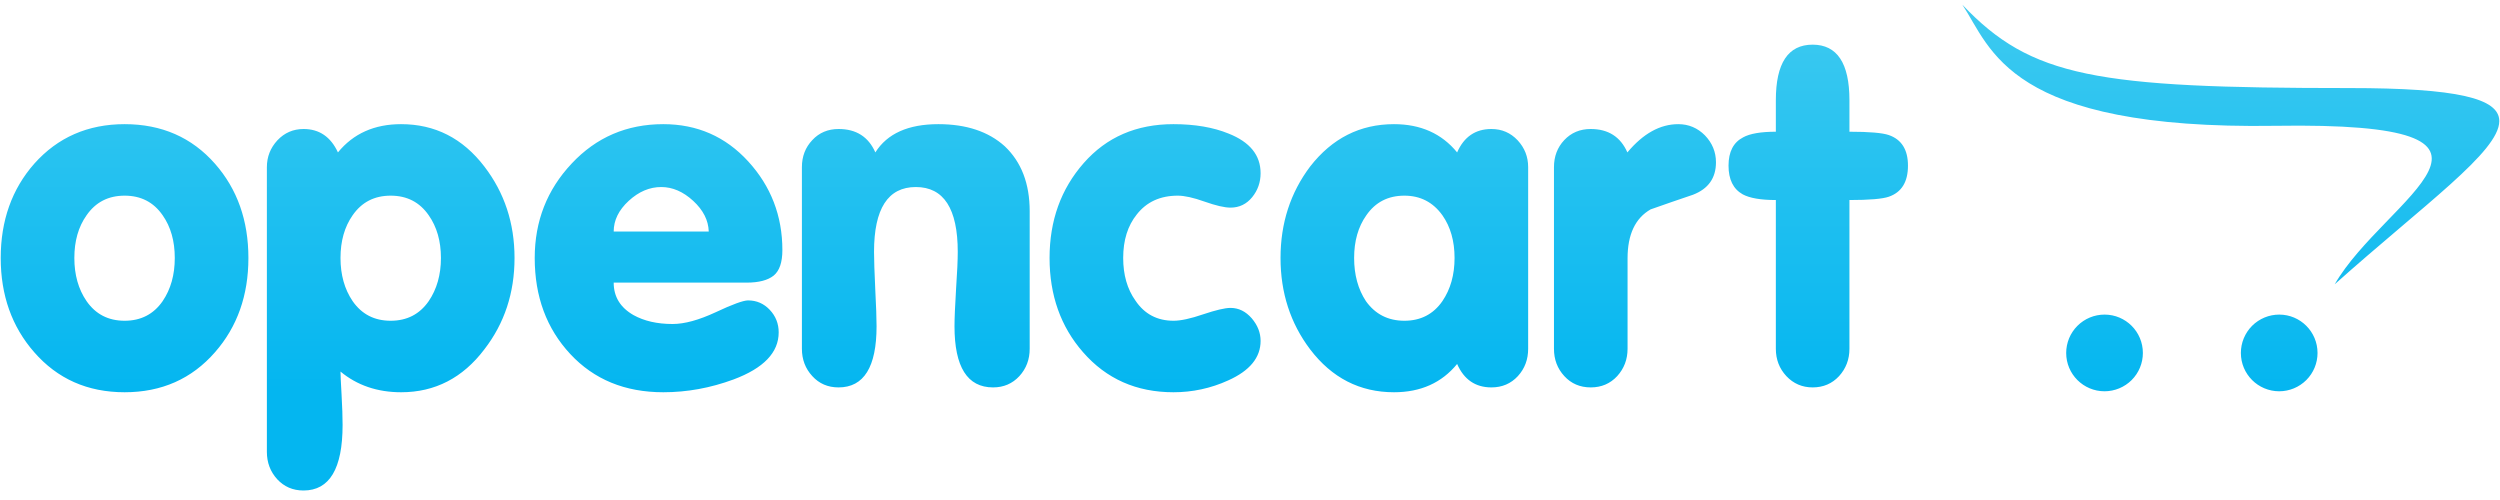<svg width="80" height="16" viewBox="0 0 80 16" fill="none" xmlns="http://www.w3.org/2000/svg">
<g clip-path="url(#clip0_1018_1440)">
<path d="M7.949 8.255C7.949 9.45 7.594 10.456 6.881 11.27C6.137 12.123 5.171 12.552 3.988 12.552C2.801 12.552 1.838 12.123 1.094 11.27C0.381 10.456 0.023 9.45 0.023 8.255C0.023 7.058 0.381 6.052 1.094 5.241C1.846 4.395 2.813 3.973 3.988 3.973C5.171 3.973 6.137 4.395 6.881 5.241C7.594 6.052 7.949 7.058 7.949 8.255ZM5.593 8.255C5.593 7.714 5.464 7.258 5.205 6.889C4.915 6.469 4.509 6.261 3.988 6.261C3.466 6.261 3.061 6.469 2.77 6.889C2.508 7.258 2.379 7.714 2.379 8.255C2.379 8.793 2.508 9.255 2.77 9.636C3.061 10.055 3.466 10.264 3.988 10.264C4.509 10.264 4.915 10.055 5.205 9.636C5.464 9.255 5.593 8.793 5.593 8.255ZM16.465 8.255C16.465 9.371 16.144 10.346 15.499 11.18C14.809 12.092 13.919 12.552 12.837 12.552C12.073 12.552 11.425 12.329 10.896 11.89C10.896 11.991 10.907 12.236 10.93 12.628C10.952 13.022 10.963 13.343 10.963 13.597C10.963 14.997 10.546 15.696 9.712 15.696C9.371 15.696 9.093 15.575 8.87 15.335C8.65 15.093 8.54 14.802 8.54 14.459V5.351C8.54 5.018 8.653 4.731 8.878 4.489C9.104 4.249 9.383 4.128 9.715 4.128C10.216 4.128 10.583 4.378 10.814 4.877C11.307 4.274 11.98 3.973 12.834 3.973C13.919 3.973 14.806 4.423 15.499 5.328C16.142 6.165 16.465 7.14 16.465 8.255ZM14.11 8.255C14.11 7.714 13.978 7.258 13.719 6.889C13.428 6.469 13.023 6.261 12.501 6.261C11.98 6.261 11.575 6.469 11.284 6.889C11.025 7.258 10.896 7.714 10.896 8.255C10.896 8.793 11.025 9.255 11.284 9.636C11.575 10.055 11.98 10.264 12.501 10.264C13.023 10.264 13.428 10.055 13.719 9.636C13.978 9.255 14.11 8.793 14.11 8.255ZM25.036 8.002C25.036 8.396 24.943 8.666 24.757 8.819C24.571 8.968 24.281 9.044 23.889 9.044H19.638C19.638 9.495 19.849 9.841 20.272 10.083C20.613 10.272 21.029 10.368 21.523 10.368C21.906 10.368 22.365 10.241 22.903 9.991C23.441 9.737 23.788 9.613 23.937 9.613C24.21 9.613 24.441 9.712 24.633 9.915C24.822 10.115 24.918 10.357 24.918 10.636C24.918 11.281 24.436 11.783 23.472 12.143C22.737 12.414 21.99 12.552 21.227 12.552C19.998 12.552 19.007 12.143 18.249 11.329C17.491 10.515 17.111 9.492 17.111 8.255C17.111 7.077 17.505 6.072 18.294 5.233C19.08 4.393 20.058 3.973 21.224 3.973C22.309 3.973 23.216 4.37 23.943 5.165C24.669 5.959 25.036 6.906 25.036 8.002ZM22.68 7.41C22.669 7.049 22.503 6.723 22.182 6.427C21.86 6.131 21.52 5.985 21.159 5.985C20.787 5.985 20.441 6.131 20.119 6.427C19.798 6.723 19.638 7.049 19.638 7.41H22.68ZM32.95 11.16C32.95 11.504 32.84 11.794 32.62 12.036C32.397 12.276 32.118 12.397 31.778 12.397C30.955 12.397 30.544 11.743 30.544 10.439C30.544 10.188 30.561 9.794 30.594 9.25C30.631 8.709 30.648 8.312 30.648 8.061C30.648 6.677 30.2 5.985 29.307 5.985C28.414 5.985 27.969 6.677 27.969 8.061C27.969 8.312 27.983 8.709 28.008 9.25C28.036 9.794 28.05 10.188 28.05 10.439C28.05 11.743 27.645 12.397 26.833 12.397C26.492 12.397 26.213 12.276 25.994 12.036C25.771 11.794 25.661 11.504 25.661 11.16V5.348C25.661 5.007 25.771 4.717 25.994 4.483C26.213 4.246 26.495 4.128 26.836 4.128C27.399 4.128 27.791 4.378 28.011 4.877C28.391 4.274 29.064 3.973 30.028 3.973C30.921 3.973 31.631 4.209 32.152 4.68C32.685 5.185 32.95 5.877 32.95 6.759V11.16ZM40.339 10.909C40.339 11.442 39.993 11.864 39.3 12.174C38.751 12.425 38.154 12.553 37.55 12.552C36.364 12.552 35.401 12.123 34.657 11.27C33.944 10.456 33.586 9.45 33.586 8.255C33.586 7.058 33.95 6.047 34.679 5.218C35.409 4.387 36.364 3.973 37.55 3.973C38.235 3.973 38.824 4.074 39.314 4.274C39.998 4.545 40.339 4.967 40.339 5.542C40.339 5.832 40.249 6.089 40.069 6.311C39.889 6.531 39.657 6.644 39.376 6.644C39.184 6.644 38.908 6.579 38.547 6.452C38.187 6.323 37.9 6.261 37.689 6.261C37.128 6.261 36.691 6.461 36.378 6.861C36.088 7.221 35.942 7.683 35.942 8.255C35.942 8.793 36.071 9.25 36.334 9.619C36.623 10.05 37.032 10.264 37.553 10.264C37.784 10.264 38.1 10.196 38.502 10.058C38.906 9.923 39.196 9.853 39.376 9.853C39.638 9.853 39.863 9.965 40.055 10.185C40.244 10.408 40.339 10.647 40.339 10.909ZM48.901 11.16C48.901 11.504 48.792 11.794 48.572 12.036C48.349 12.276 48.068 12.397 47.726 12.397C47.213 12.397 46.847 12.146 46.628 11.647C46.135 12.25 45.461 12.552 44.608 12.552C43.515 12.552 42.619 12.092 41.925 11.18C41.294 10.346 40.977 9.371 40.977 8.255C40.977 7.14 41.294 6.165 41.925 5.328C42.63 4.423 43.523 3.973 44.608 3.973C45.461 3.973 46.135 4.274 46.628 4.877C46.847 4.378 47.213 4.128 47.726 4.128C48.059 4.128 48.338 4.249 48.564 4.489C48.788 4.731 48.901 5.015 48.901 5.348V11.16ZM46.546 8.255C46.546 7.714 46.416 7.258 46.157 6.889C45.856 6.469 45.45 6.261 44.94 6.261C44.419 6.261 44.013 6.469 43.723 6.889C43.461 7.258 43.332 7.714 43.332 8.255C43.332 8.793 43.458 9.255 43.709 9.636C44.008 10.055 44.419 10.264 44.94 10.264C45.461 10.264 45.867 10.055 46.157 9.636C46.416 9.255 46.546 8.793 46.546 8.255ZM54.911 5.193C54.911 5.697 54.666 6.043 54.175 6.232C53.722 6.385 53.271 6.54 52.82 6.7C52.327 6.982 52.082 7.506 52.082 8.267V11.16C52.082 11.504 51.969 11.794 51.75 12.036C51.527 12.276 51.245 12.397 50.904 12.397C50.561 12.397 50.279 12.276 50.059 12.036C49.836 11.794 49.727 11.504 49.727 11.16V5.348C49.727 5.007 49.836 4.717 50.056 4.483C50.279 4.246 50.561 4.128 50.902 4.128C51.465 4.128 51.856 4.378 52.076 4.877C52.581 4.274 53.122 3.973 53.705 3.973C54.037 3.973 54.322 4.094 54.559 4.333C54.792 4.576 54.911 4.863 54.911 5.193ZM61.055 5.3C61.055 5.824 60.85 6.153 60.442 6.295C60.241 6.365 59.821 6.401 59.182 6.401V11.16C59.182 11.504 59.069 11.794 58.85 12.036C58.627 12.276 58.345 12.397 58.004 12.397C57.672 12.397 57.39 12.276 57.164 12.036C56.939 11.794 56.827 11.504 56.827 11.16V6.401C56.342 6.401 55.99 6.339 55.767 6.219C55.463 6.049 55.313 5.742 55.313 5.3C55.313 4.858 55.468 4.556 55.781 4.395C55.992 4.277 56.342 4.215 56.827 4.215V3.207C56.827 2.021 57.218 1.429 58.004 1.429C58.787 1.429 59.182 2.021 59.182 3.207V4.215C59.821 4.215 60.241 4.252 60.442 4.322C60.85 4.463 61.055 4.79 61.055 5.3ZM79.977 3.869C79.971 3.146 78.635 2.818 75.176 2.818C67.059 2.818 65 2.471 62.796 0.152C63.723 1.545 64.23 4.156 72.809 4.026C81.76 3.888 76.3 6.334 74.711 9.097C77.576 6.54 79.969 4.854 79.977 3.88V3.869ZM68.572 11.295C68.572 11.62 68.443 11.932 68.213 12.162C67.983 12.391 67.671 12.52 67.346 12.521C66.667 12.521 66.118 11.972 66.118 11.295C66.118 11.134 66.15 10.974 66.211 10.825C66.273 10.676 66.364 10.54 66.478 10.426C66.592 10.312 66.727 10.222 66.876 10.16C67.025 10.098 67.185 10.067 67.346 10.067C68.023 10.067 68.572 10.616 68.572 11.295ZM74.161 11.295C74.161 11.62 74.032 11.932 73.802 12.162C73.572 12.391 73.261 12.52 72.936 12.521C72.257 12.521 71.708 11.972 71.708 11.295C71.708 11.134 71.739 10.974 71.801 10.825C71.863 10.676 71.953 10.54 72.067 10.426C72.181 10.312 72.317 10.222 72.466 10.16C72.615 10.098 72.775 10.067 72.936 10.067C73.612 10.067 74.161 10.616 74.161 11.295Z" fill="url(#paint0_linear_1018_1440)"/>
</g>
<defs>
<linearGradient id="paint0_linear_1018_1440" x1="40" y1="12.448" x2="40" y2="0.152" gradientUnits="userSpaceOnUse">
<stop stop-color="#04B6F0"/>
<stop offset="1" stop-color="#3ECAF0"/>
</linearGradient>
<clipPath id="clip0_1018_1440">
<rect width="80" height="15.616" fill="white" transform="translate(0 0.08)"/>
</clipPath>
</defs>
</svg>
